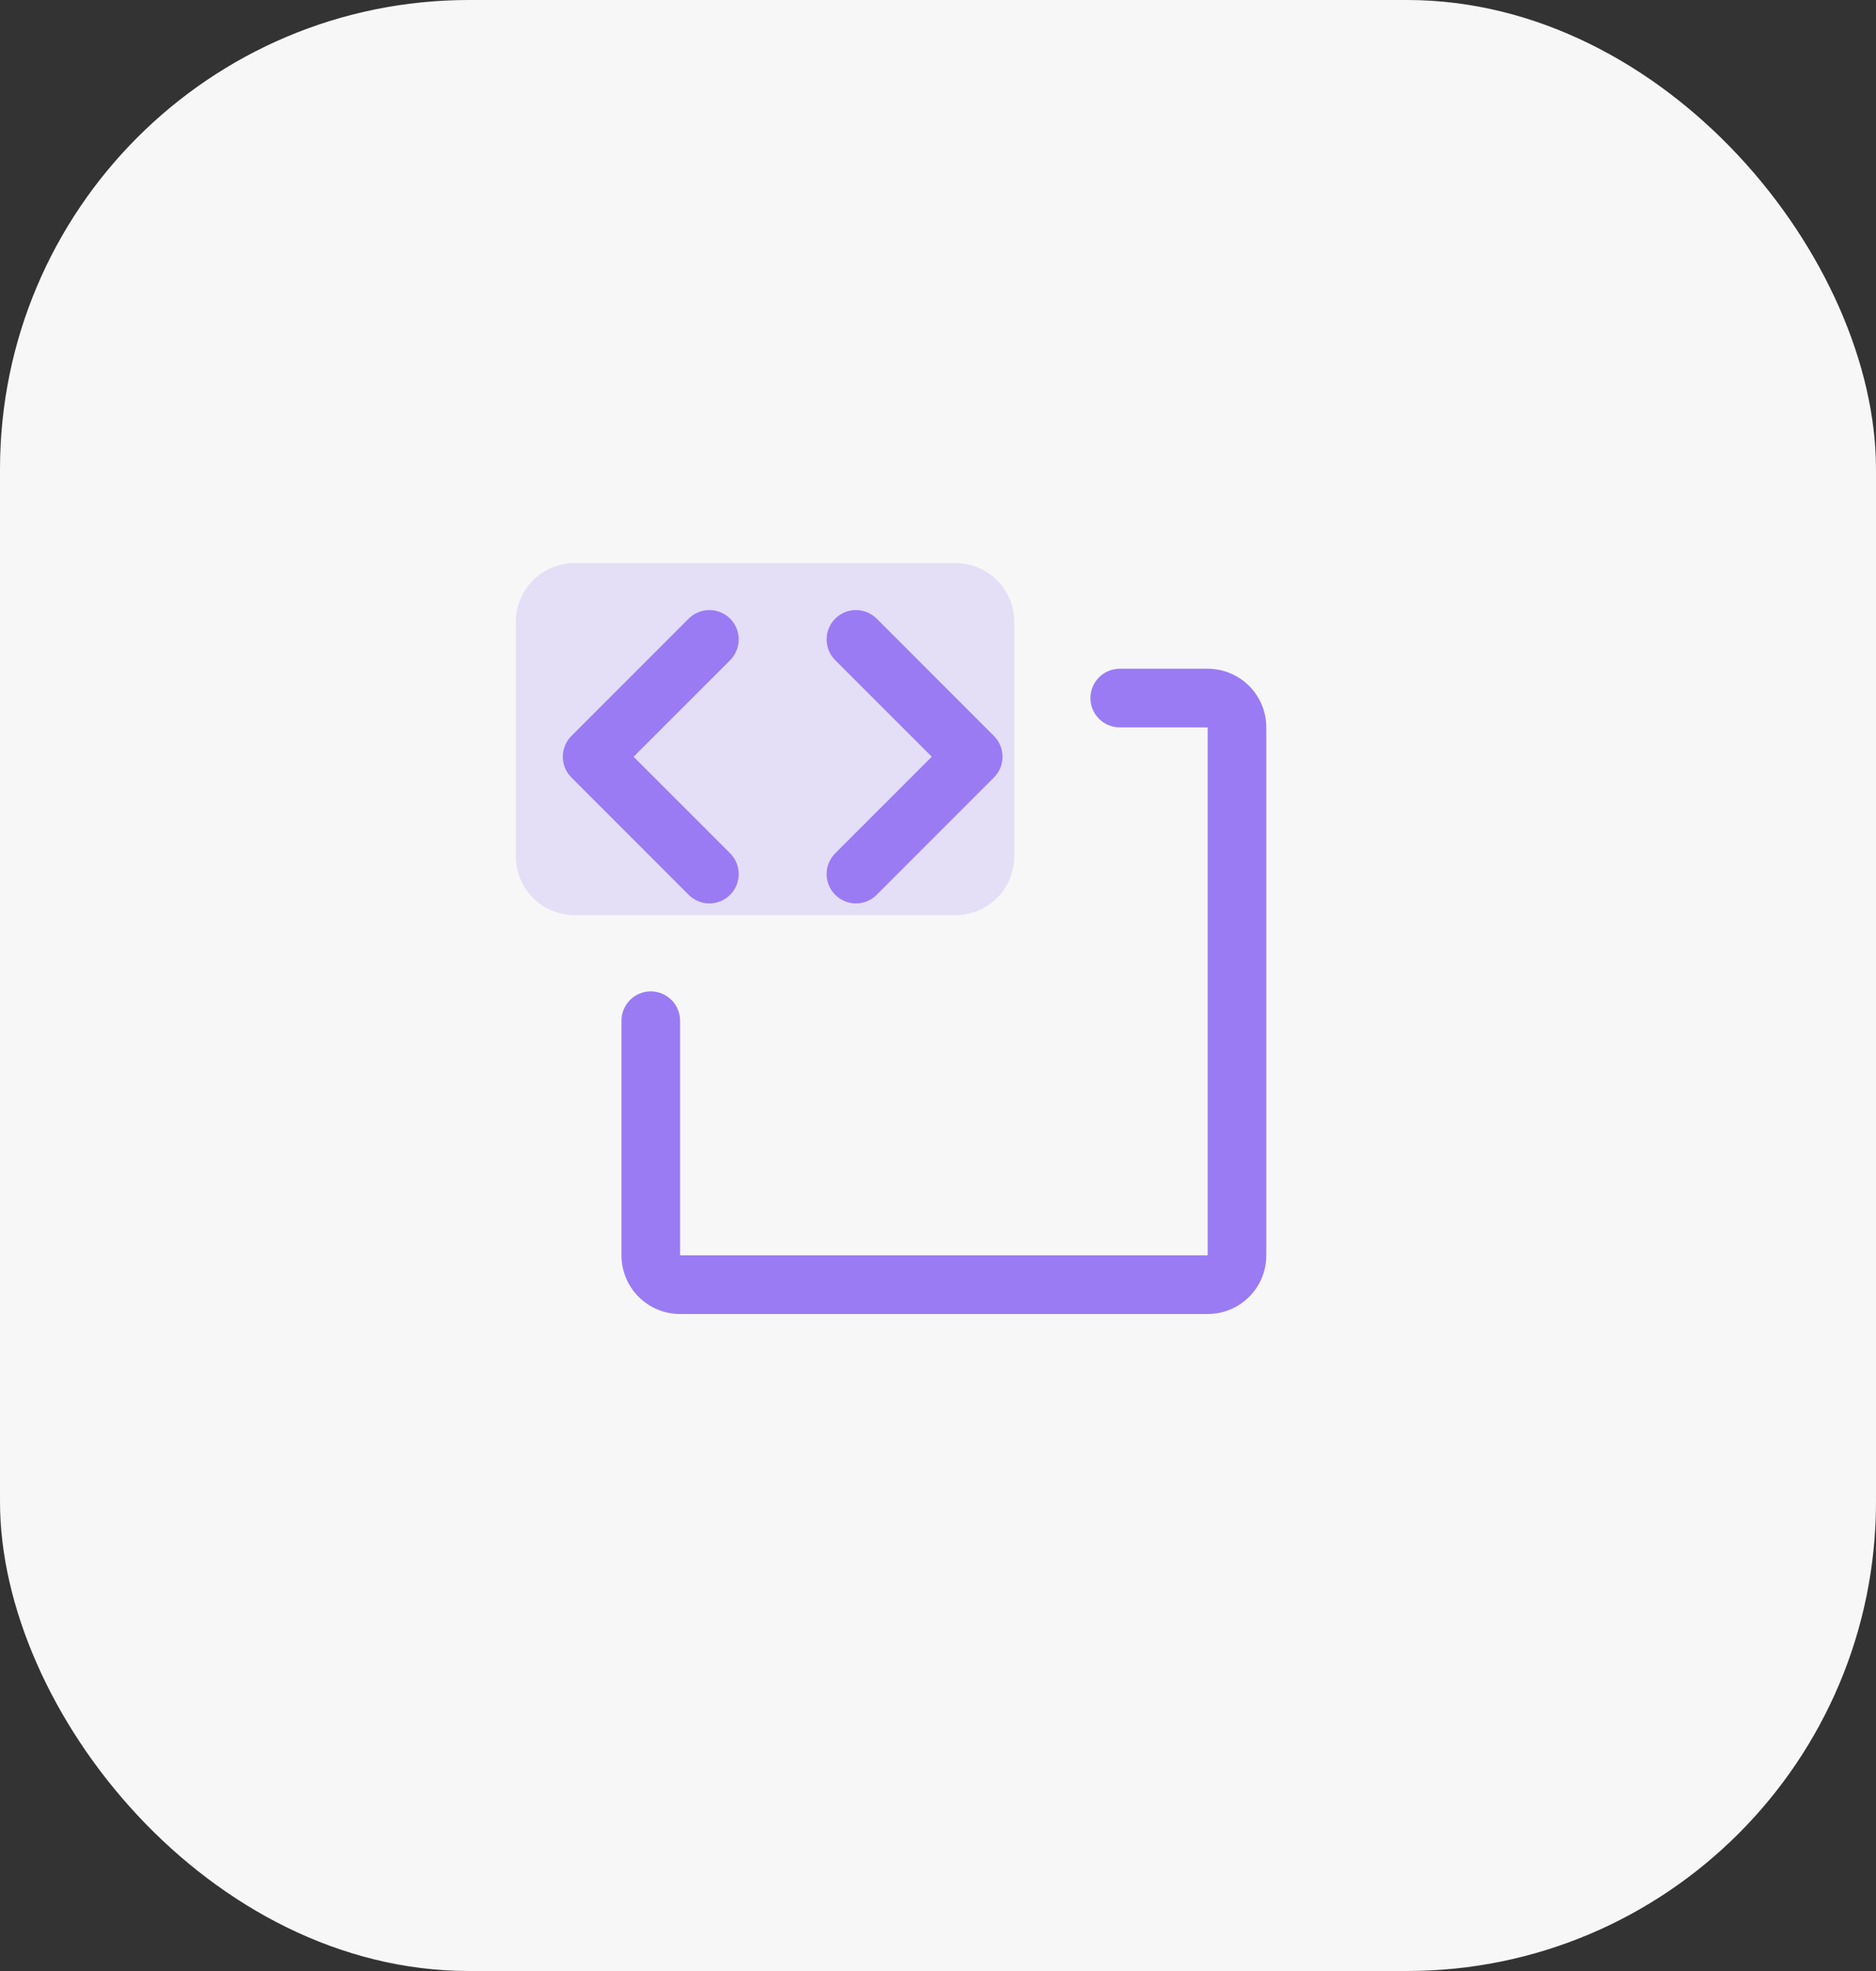 <svg width="40" height="42" viewBox="0 0 40 42" fill="none" xmlns="http://www.w3.org/2000/svg">
<rect x="0" y="0" width="40" height="42" fill="#333333" stroke="none"/>
<rect width="40" height="42" rx="10" fill="#F7F7F7"/>
<path opacity="0.2" d="M21.625 13.25V18.25C21.625 18.581 21.493 18.899 21.259 19.134C21.024 19.368 20.706 19.5 20.375 19.5H12.25C11.918 19.5 11.601 19.368 11.366 19.134C11.132 18.899 11 18.581 11 18.25V13.25C11 12.918 11.132 12.601 11.366 12.366C11.601 12.132 11.918 12 12.25 12H20.375C20.706 12 21.024 12.132 21.259 12.366C21.493 12.601 21.625 12.918 21.625 13.25Z" fill="#9A7BF4"/>
<path d="M14.683 19.067L12.183 16.567C12.125 16.509 12.079 16.441 12.048 16.365C12.016 16.289 12 16.207 12 16.125C12 16.043 12.016 15.962 12.048 15.886C12.079 15.81 12.125 15.741 12.183 15.683L14.683 13.183C14.801 13.066 14.96 13 15.126 13C15.291 13 15.45 13.066 15.568 13.183C15.685 13.3 15.751 13.46 15.751 13.625C15.751 13.791 15.685 13.95 15.568 14.068L13.509 16.125L15.568 18.183C15.685 18.3 15.751 18.459 15.751 18.625C15.751 18.791 15.685 18.95 15.568 19.067C15.45 19.185 15.291 19.251 15.126 19.251C14.96 19.251 14.801 19.185 14.683 19.067ZM17.808 19.067C17.866 19.126 17.935 19.172 18.011 19.203C18.087 19.235 18.168 19.251 18.25 19.251C18.333 19.251 18.414 19.235 18.49 19.203C18.566 19.172 18.635 19.126 18.693 19.067L21.193 16.567C21.251 16.509 21.297 16.441 21.328 16.365C21.36 16.289 21.376 16.207 21.376 16.125C21.376 16.043 21.36 15.962 21.328 15.886C21.297 15.81 21.251 15.741 21.193 15.683L18.693 13.183C18.575 13.066 18.416 13 18.25 13C18.085 13 17.926 13.066 17.808 13.183C17.691 13.3 17.625 13.46 17.625 13.625C17.625 13.791 17.691 13.95 17.808 14.068L19.867 16.125L17.808 18.183C17.75 18.241 17.704 18.31 17.673 18.386C17.641 18.462 17.625 18.543 17.625 18.625C17.625 18.707 17.641 18.789 17.673 18.865C17.704 18.941 17.75 19.009 17.808 19.067ZM25.75 14.25H23.875C23.71 14.25 23.551 14.316 23.433 14.433C23.316 14.551 23.25 14.71 23.25 14.875C23.25 15.041 23.316 15.2 23.433 15.317C23.551 15.434 23.71 15.5 23.875 15.5H25.75V26.75H14.501V21.75C14.501 21.585 14.435 21.426 14.317 21.308C14.2 21.191 14.041 21.125 13.876 21.125C13.71 21.125 13.551 21.191 13.434 21.308C13.316 21.426 13.251 21.585 13.251 21.75V26.75C13.251 27.082 13.382 27.4 13.617 27.634C13.851 27.869 14.169 28 14.501 28H25.75C26.082 28 26.4 27.869 26.634 27.634C26.869 27.4 27 27.082 27 26.75V15.5C27 15.169 26.869 14.851 26.634 14.617C26.4 14.382 26.082 14.25 25.75 14.25Z" fill="#9A7BF4"/>
</svg>
